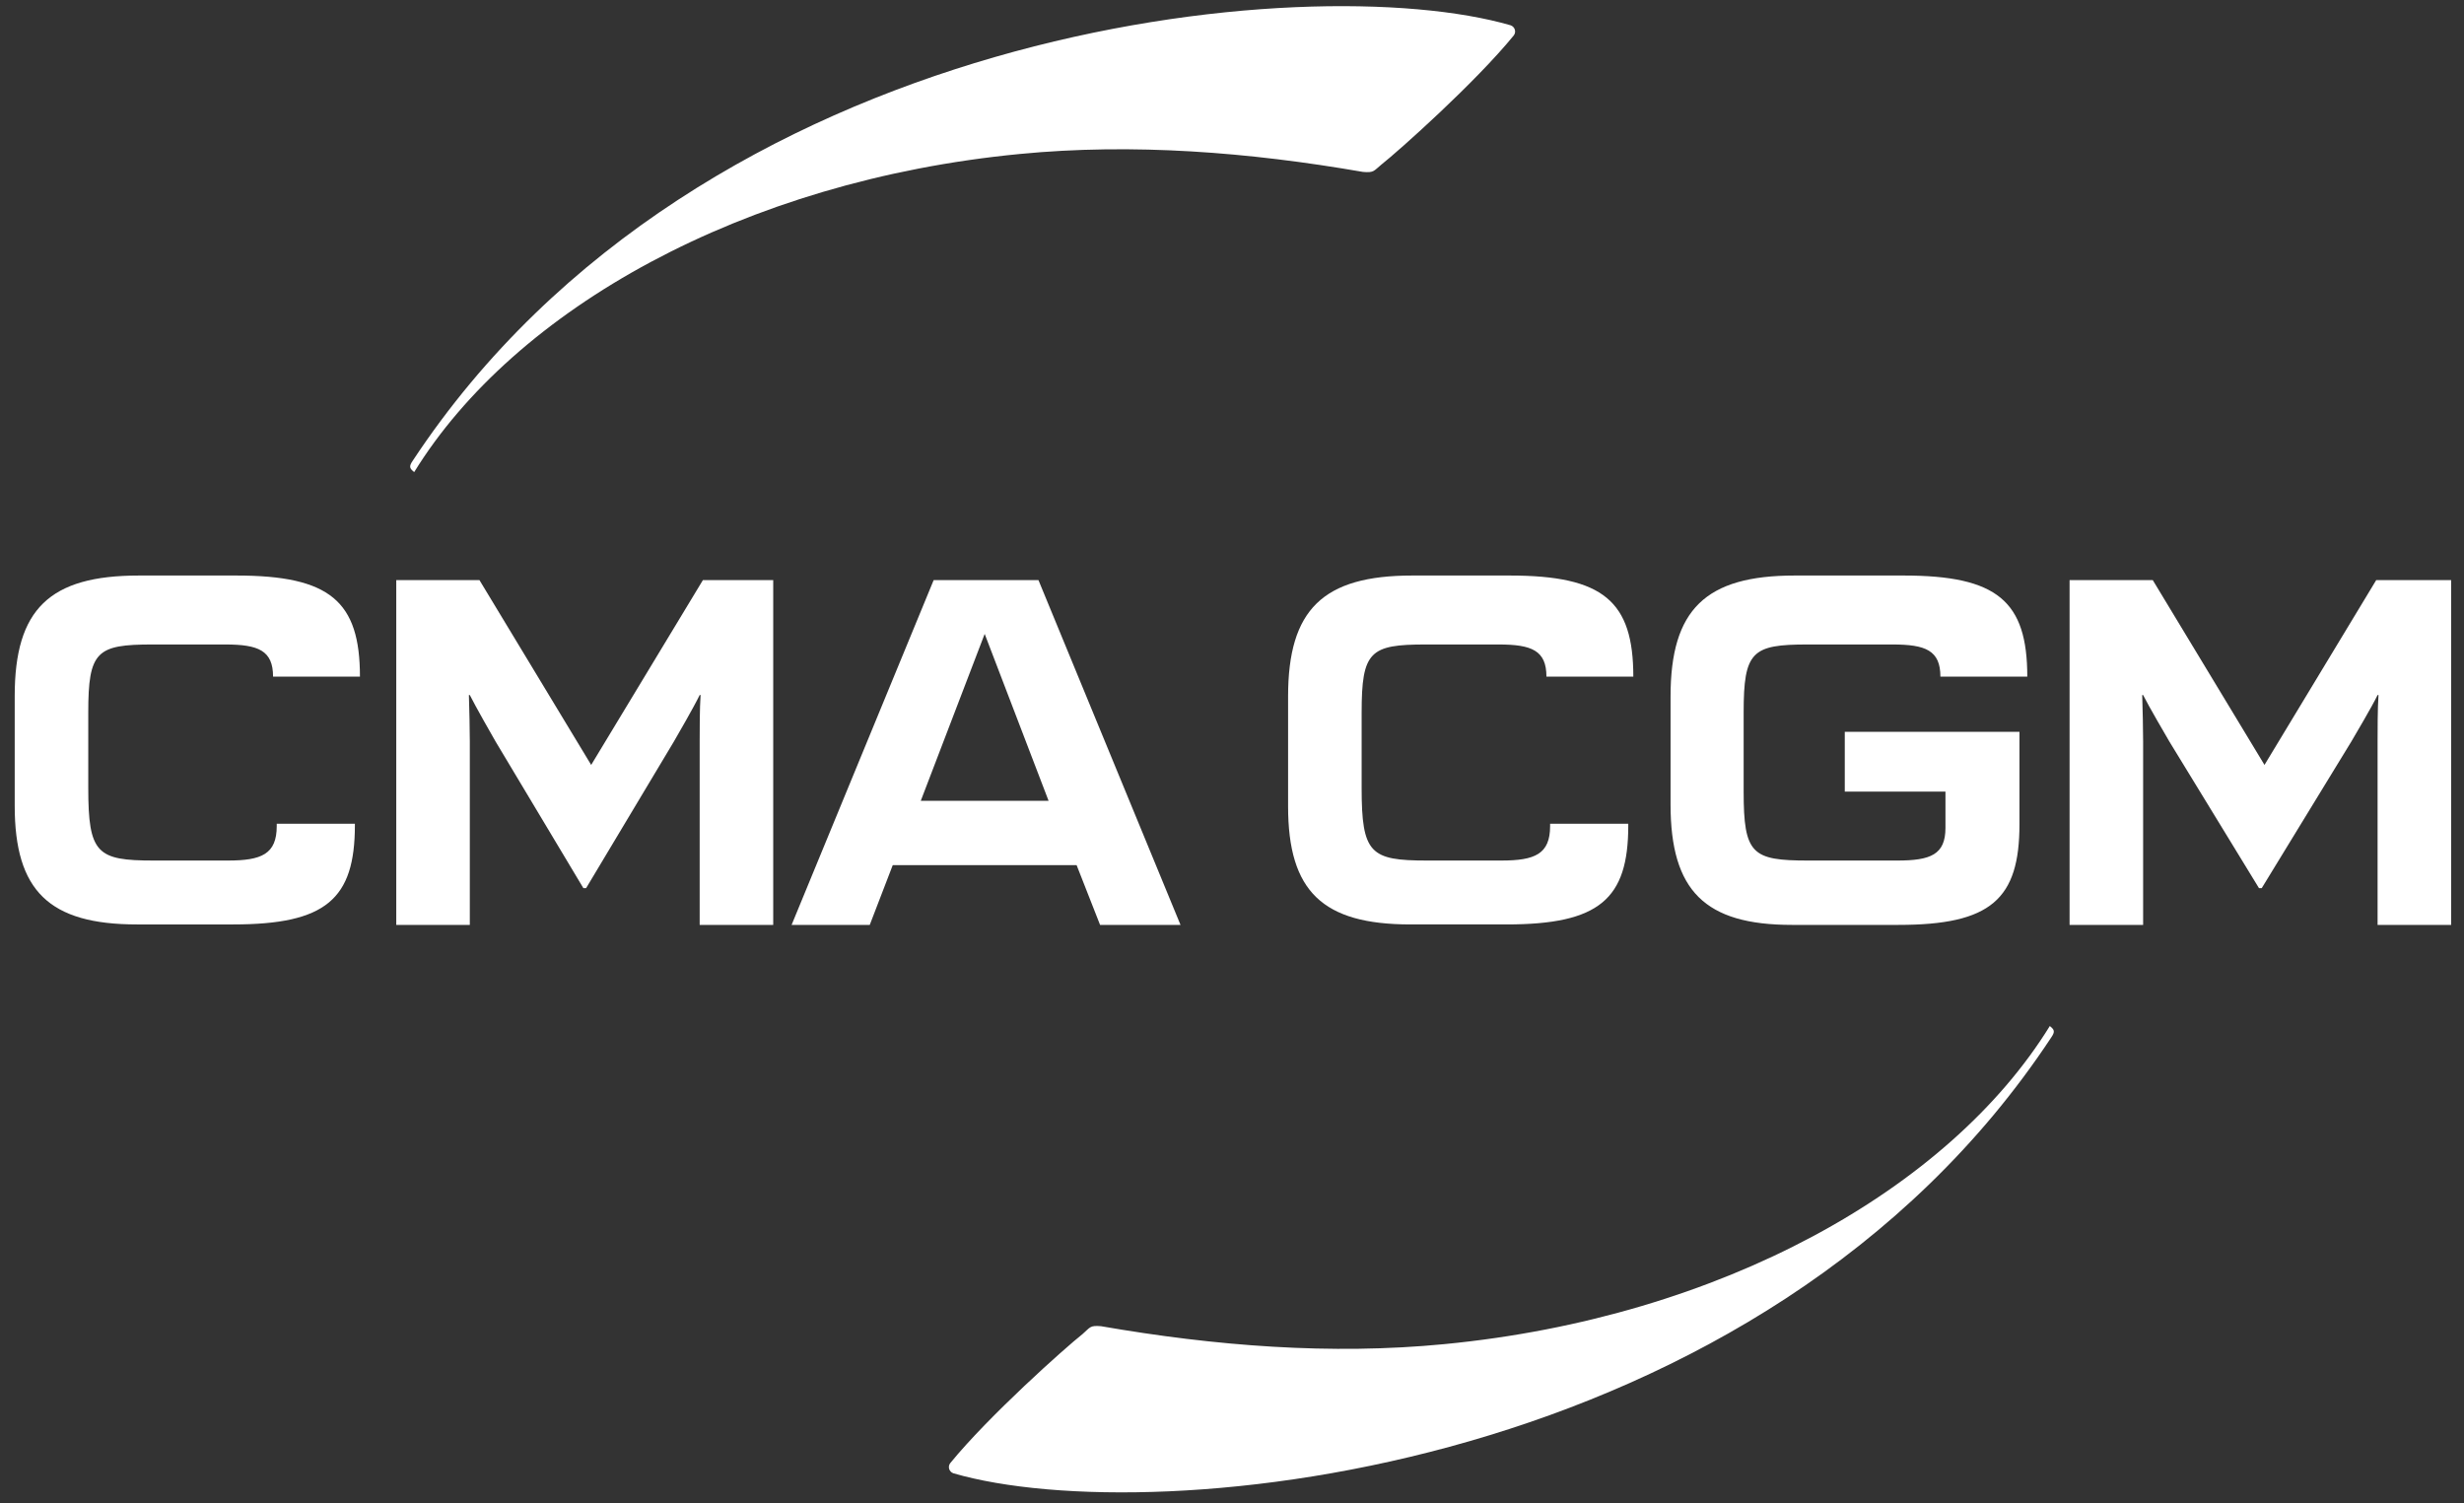 <?xml version="1.0" encoding="utf-8"?>
<!-- Generator: Adobe Illustrator 22.0.1, SVG Export Plug-In . SVG Version: 6.00 Build 0)  -->
<svg version="1.2" baseProfile="tiny" xmlns="http://www.w3.org/2000/svg" xmlns:xlink="http://www.w3.org/1999/xlink" x="0px"
	 y="0px" viewBox="0 0 536 327" xml:space="preserve">
<rect x="0" y="0" width="536" height="327" fill="#333333" stroke="none"/>
<g id="CMA_CGM">
	<g>
		<g>
			<path fill="#FFFFFF" d="M300.5,35.8c3.8-3,20.5-17.9,28.8-28.1c0.6-0.8,0.2-1.9-0.7-2.2c-43.7-12.7-176-0.4-238.8,94.7
				c-0.9,1.3-0.7,1.7,0.3,2.5c21.9-35.5,71.6-63.4,131.7-69.2c24.7-2.4,49.9-0.4,74.7,3.9C298.9,37.6,298.8,37.2,300.5,35.8z"/>
			<g>
				<g>
					<path fill="#FFFFFF" d="M239.3,201.2h17.5l-30.9-75h-22.8l-30.9,75h17l5-13h40L239.3,201.2z M200.3,174.2l13.9-36.3l13.9,36.3
						H200.3z"/>
					<path fill="#FFFFFF" d="M127.5,193.2l19.1-31.9c0.7-1.2,4.4-7.6,5.6-10.1h0.2c-0.2,2.8-0.2,7.8-0.2,10.1v39.9h16v-75h-15.3
						l-24.3,40.2l-24.3-40.2H86.2v75h16v-39.9c0-2.3-0.1-7.2-0.2-10.1h0.2c1.2,2.4,4.9,8.9,5.6,10.1l19.1,31.9L127.5,193.2
						L127.5,193.2z"/>
					<path fill="#FFFFFF" d="M492,193.2l19.5-31.9c0.7-1.2,4.5-7.6,5.7-10.1h0.2c-0.2,2.8-0.2,7.8-0.2,10.1v39.9h16v-75h-16.3
						l-24.3,40.2l-24.3-40.2h-18.1v75h16v-39.9c0-2.3-0.1-7.2-0.2-10.1h0.2c1.2,2.4,5,8.9,5.7,10.1l19.5,31.9L492,193.2L492,193.2z"
						/>
					<path fill="#FFFFFF" d="M77.2,179.2h-17v0.5c0,6.1-3.3,7.5-10.6,7.5H33.4c-12.3,0-14.2-1.5-14.2-15.8V155
						c0-13.3,1.8-14.8,13.9-14.8H49c7.2,0,10.4,1.3,10.4,7h18.9c0-16.4-6.5-22-26.9-22H30.2c-19.4,0-27,7.3-27,26.2v23.9
						c0,18.5,7.5,25.8,26.6,25.8h20.9c20.2,0,26.5-5.5,26.5-21.6V179.2z"/>
					<path fill="#FFFFFF" d="M354.2,179.2h-17v0.5c0,6.1-3.3,7.5-10.6,7.5h-16.2c-12.3,0-14.2-1.5-14.2-15.8V155
						c0-13.3,1.8-14.8,13.9-14.8H326c7.2,0,10.4,1.3,10.4,7h18.9c0-16.4-6.5-22-26.9-22h-21.2c-19.4,0-27,7.4-27,26.3v23.9
						c0,18.5,7.5,25.7,26.6,25.7h20.9c20.2,0,26.5-5.5,26.5-21.5V179.2z"/>
					<path fill="#FFFFFF" d="M423.2,172.2v7.9c0,5.8-3.2,7.1-10.5,7.1h-19.4c-12.2,0-14-1.4-14-15V155c0-13.3,1.8-14.8,13.9-14.8
						h18.5c7.2,0,10.4,1.3,10.4,7h18.9c0-16.4-6.5-22-26.9-22h-23.7c-19.4,0-27,7.4-27,26.3V175c0,18.8,7.5,26.2,26.4,26.2h23.2
						c20.1,0,26.3-5.6,26.3-21.9v-20.1h-38v13H423.2z"/>
				</g>
			</g>
			<path fill="#FFFFFF" d="M235.5,290.2c-3.8,3-20.5,17.9-28.8,28.1c-0.6,0.8-0.2,1.9,0.7,2.2c43.7,12.7,176,0.3,238.8-94.8
				c0.9-1.3,0.7-1.7-0.3-2.5c-21.9,35.5-71.6,63.4-131.7,69.2c-24.7,2.4-49.9,0.4-74.7-3.9C237.1,288.3,237.2,288.7,235.5,290.2z"/>
		</g>
	</g>
</g>
</svg>